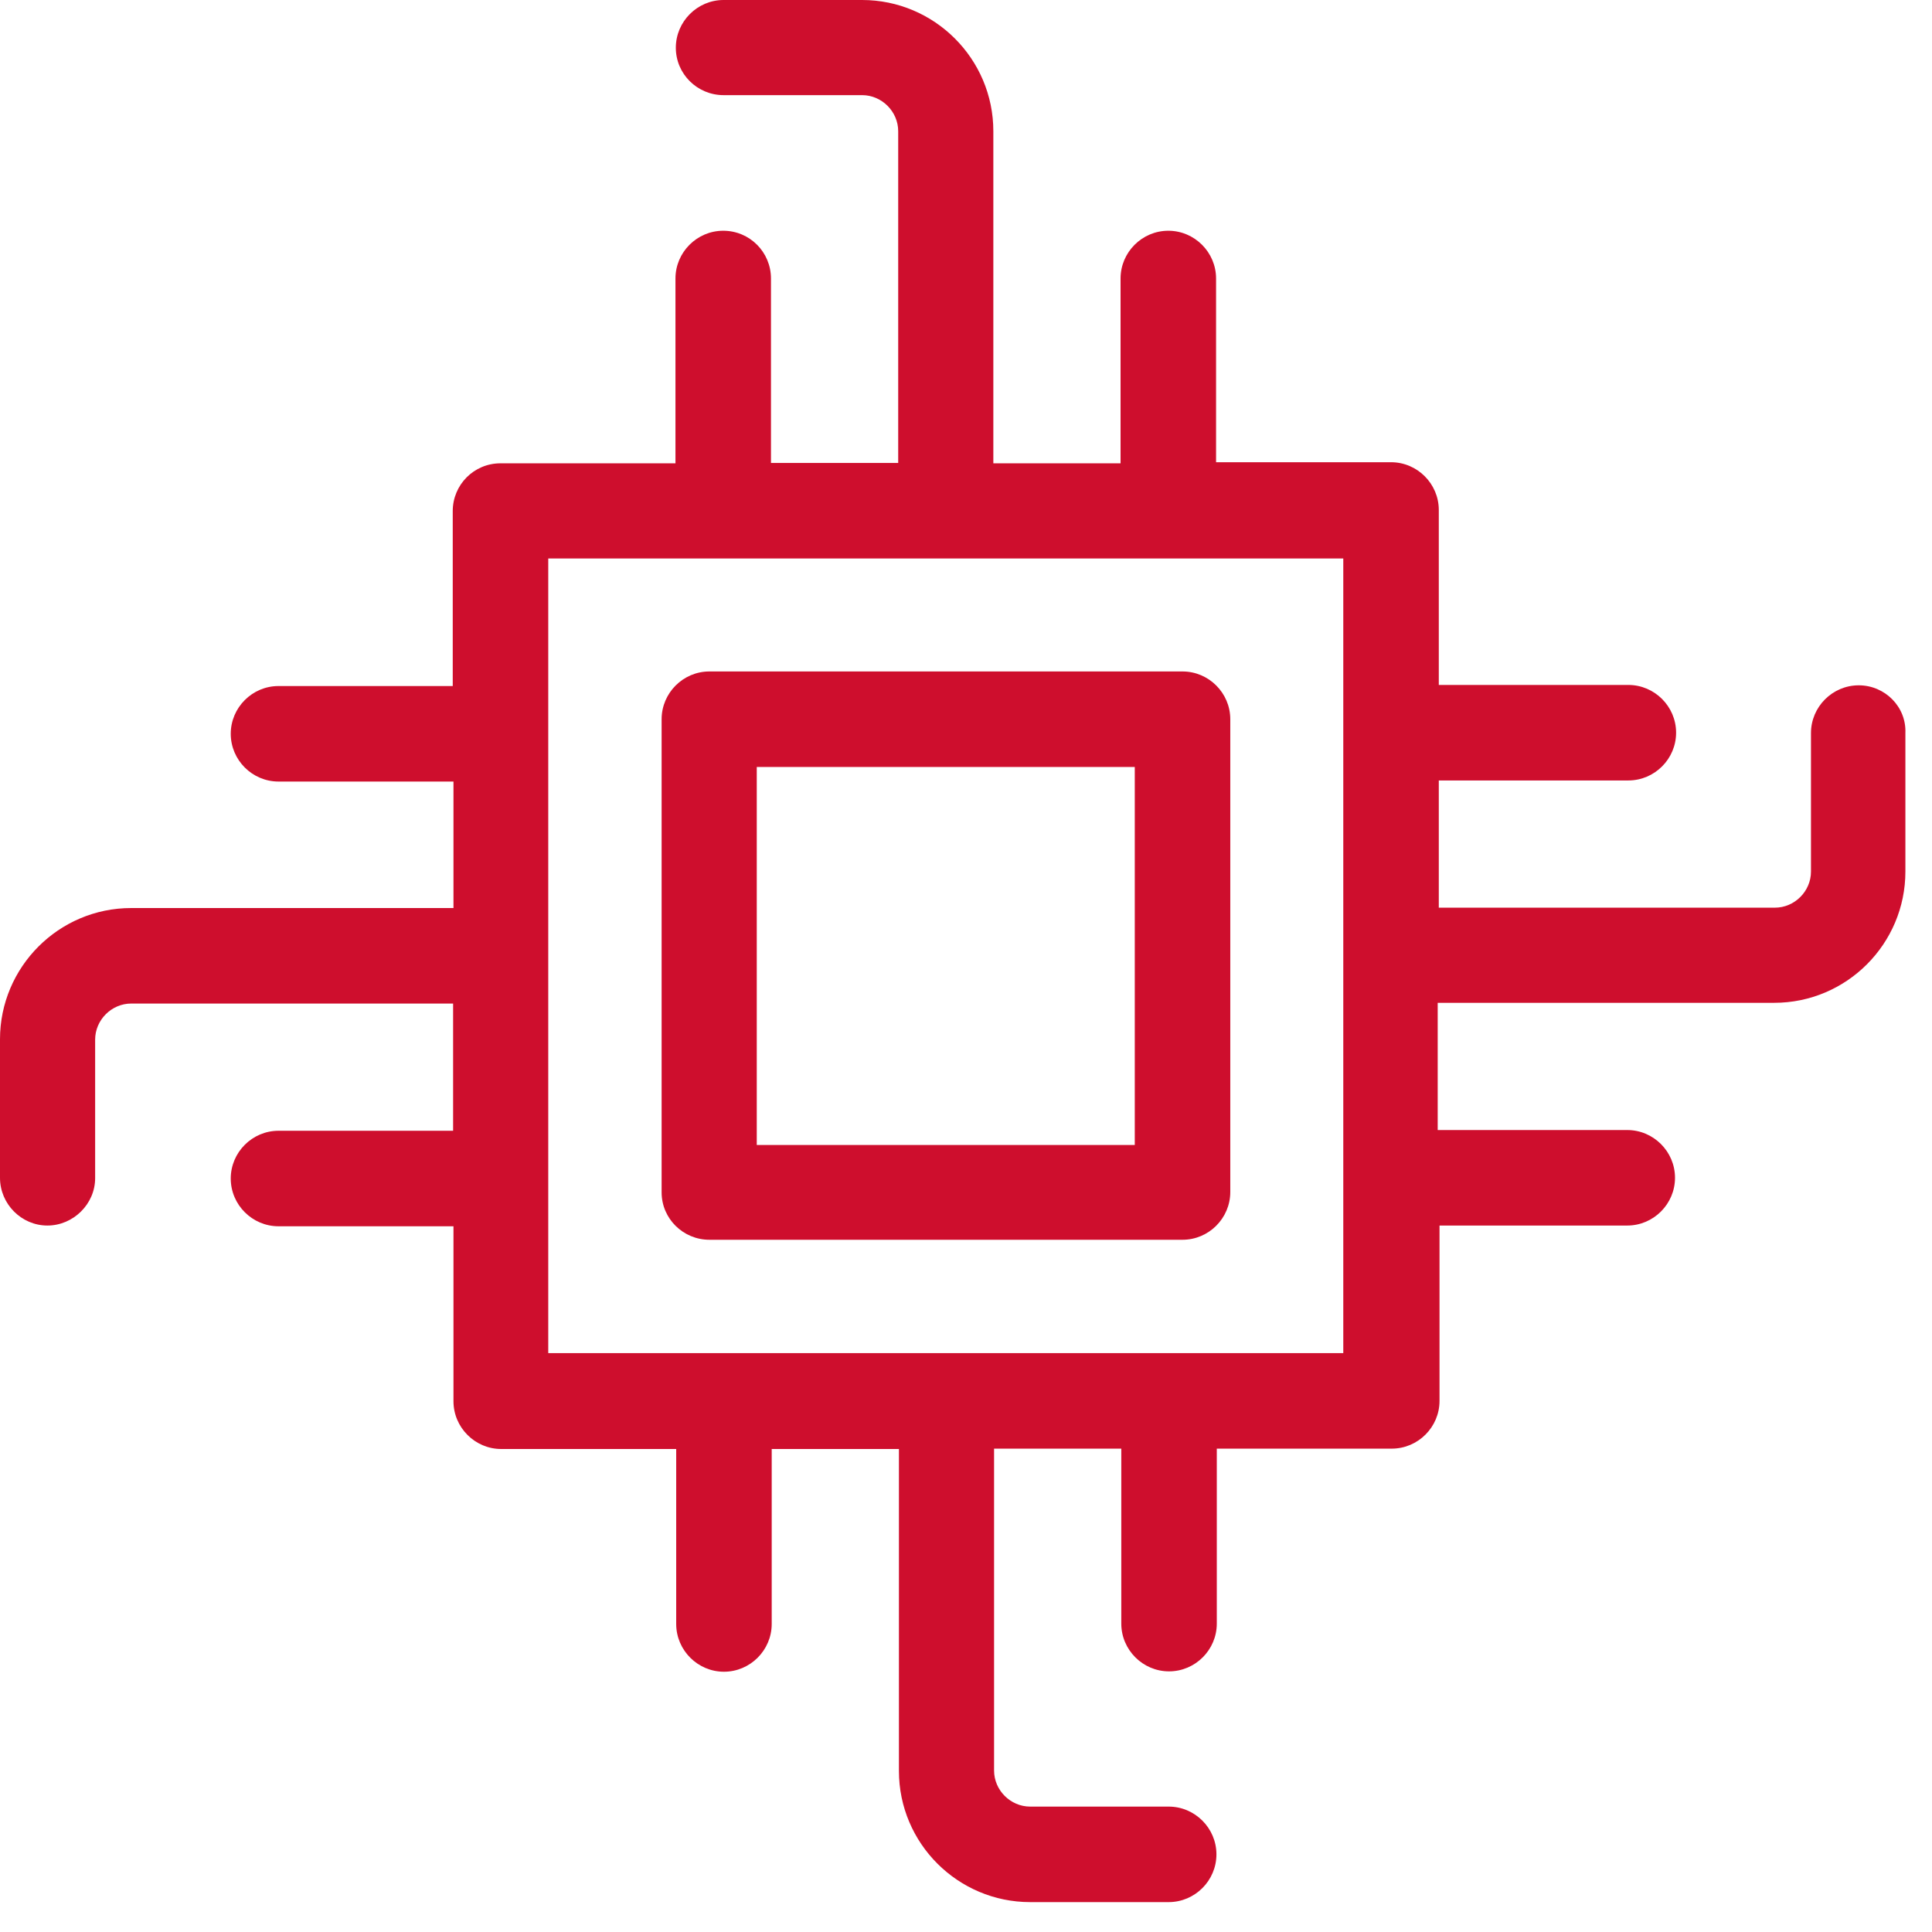 <svg width="53" height="53" viewBox="0 0 53 53" fill="none" xmlns="http://www.w3.org/2000/svg">
<g clip-path="url(#clip0)">
<path d="M50.99 18.8C50.27 18.8 49.68 19.39 49.68 20.11V23.91C49.68 24.45 49.23 24.9 48.69 24.9H39.47V21.41H44.67C45.39 21.41 45.98 20.82 45.98 20.1C45.98 19.38 45.39 18.79 44.67 18.79H39.47V13.99C39.47 13.27 38.88 12.68 38.16 12.68H33.36V7.64C33.36 6.92 32.77 6.33 32.05 6.33C31.33 6.33 30.74 6.92 30.74 7.64V12.71H27.25V3.6C27.25 1.61 25.63 0 23.65 0H19.85C19.13 0 18.54 0.59 18.54 1.31C18.54 2.03 19.13 2.61 19.85 2.61H23.65C24.19 2.61 24.64 3.06 24.64 3.6V12.7H21.15V7.64C21.15 6.92 20.57 6.33 19.84 6.33C19.12 6.33 18.53 6.92 18.53 7.64V12.71H13.73C13 12.71 12.42 13.3 12.42 14.02V18.82H7.64C6.92 18.82 6.33 19.41 6.33 20.13C6.33 20.85 6.92 21.44 7.64 21.44H12.44V24.91H3.6C1.61 24.91 0 26.53 0 28.51V32.31C0 33.03 0.59 33.62 1.3 33.62C2.01 33.62 2.61 33.03 2.61 32.32V28.52C2.61 27.98 3.06 27.53 3.6 27.53H12.43V31.02H7.64C6.92 31.02 6.33 31.61 6.33 32.33C6.33 33.05 6.92 33.64 7.64 33.64H12.44V38.44C12.44 39.16 13.03 39.75 13.75 39.75H18.55V44.55C18.55 45.27 19.14 45.86 19.86 45.86C20.58 45.86 21.17 45.27 21.17 44.55V39.75H24.66V48.58C24.66 50.57 26.28 52.18 28.26 52.18H32.06C32.78 52.18 33.37 51.59 33.37 50.87C33.37 50.15 32.78 49.56 32.06 49.56H28.26C27.72 49.56 27.27 49.11 27.27 48.57V39.74H30.76V44.54C30.76 45.26 31.35 45.85 32.07 45.85C32.79 45.85 33.38 45.26 33.38 44.54V39.74H38.18C38.9 39.74 39.49 39.15 39.49 38.43V33.62H44.64C45.36 33.62 45.95 33.03 45.95 32.31C45.95 31.59 45.36 31 44.64 31H39.44V27.51H48.67C50.66 27.51 52.27 25.89 52.27 23.91V20.11C52.3 19.39 51.71 18.8 50.99 18.8ZM36.85 37.12H15.04V15.32H36.85V37.12ZM19.46 34.01H32.44C33.16 34.01 33.75 33.42 33.75 32.7V19.73C33.75 19.01 33.16 18.42 32.44 18.42H19.46C18.74 18.42 18.15 19.01 18.15 19.73V32.71C18.15 33.43 18.74 34.01 19.46 34.01ZM20.76 21.04H31.13V31.41H20.76V21.04Z" fill="#CE0E2D"/>
</g>
<defs>
<clipPath id="clip0">
<rect width="52.3" height="52.19" fill="white"/>
</clipPath>
</defs>
</svg>
